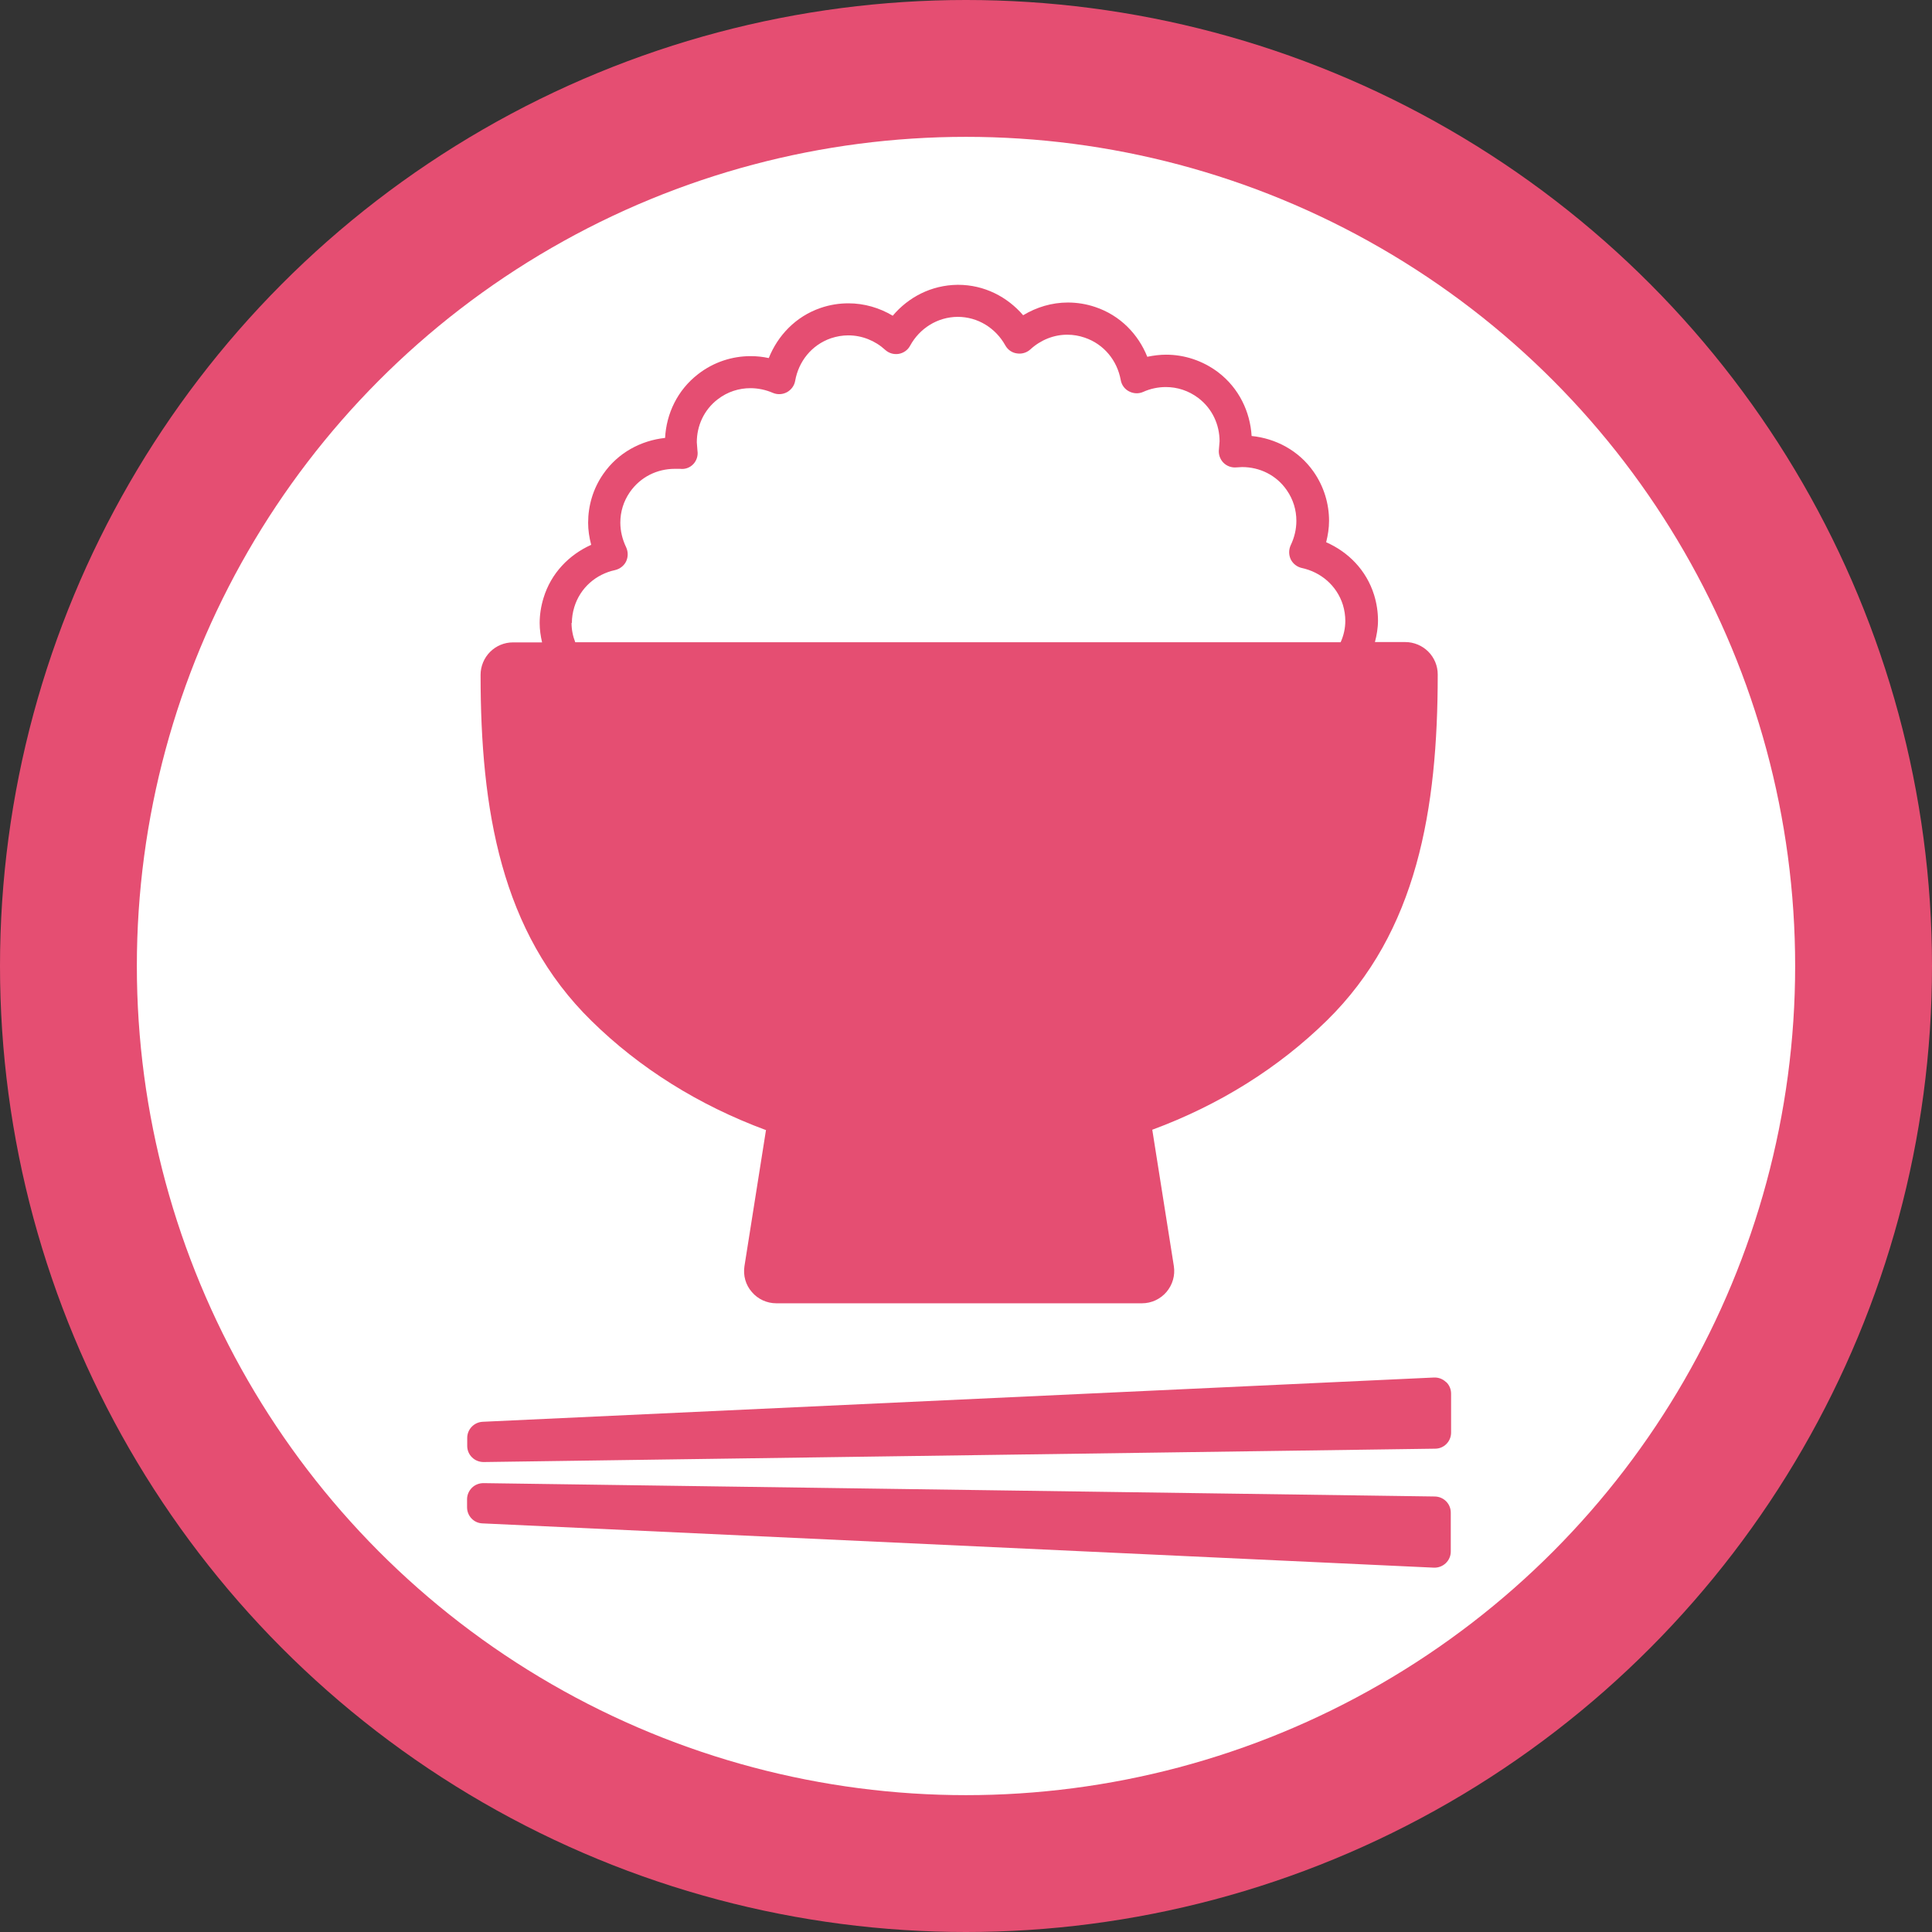 <?xml version="1.0" encoding="UTF-8"?>
<svg id="_レイヤー_1" data-name="レイヤー 1" xmlns="http://www.w3.org/2000/svg" width="120" height="120" viewBox="0 0 120 120">
  <rect x="0" y="0" width="120" height="120" fill="#333333" stroke="none"/>
  <defs>
    <style>
      .cls-1 {
        fill: #e54e72;
      }

      .cls-2 {
        fill: #fff;
      }
    </style>
  </defs>
  <circle class="cls-1" cx="60" cy="60" r="60"/>
  <circle class="cls-2" cx="60" cy="60" r="51.5"/>
  <path class="cls-1" d="M89.81,85.84c-.2-.19-.46-.29-.74-.28l-59.1,2.75c-.53.03-.95.47-.95,1v.5c0,.27.11.53.3.71.19.19.45.29.72.29l59.1-.83c.55,0,.99-.45.99-1v-2.42c0-.27-.11-.54-.31-.72ZM89.13,92.95l-59.1-.83c-.27,0-.53.1-.72.29-.19.19-.3.45-.3.71v.5c0,.54.42.98.95,1l59.1,2.75c.28.01.54-.09.74-.28s.31-.45.31-.72v-2.42c0-.55-.44-.99-.99-1ZM47.58,70.17l-1.34,8.47c-.09.58.07,1.17.46,1.61.38.45.94.7,1.52.7h22.71c.59,0,1.14-.26,1.52-.7.38-.45.55-1.03.46-1.61l-1.34-8.47c4.17-1.54,7.84-3.84,10.84-6.78,5.62-5.51,6.89-13.14,6.89-21.5,0-.53-.21-1.04-.59-1.42-.37-.37-.89-.59-1.42-.59h-1.89c.11-.43.19-.88.19-1.33,0-.53-.08-1.07-.24-1.59-.48-1.55-1.61-2.68-2.98-3.28.11-.44.18-.88.18-1.33,0-1.05-.31-2.12-.96-3.05-.93-1.33-2.37-2.07-3.85-2.22-.09-1.5-.78-2.97-2.08-3.96h0c-.97-.73-2.11-1.09-3.23-1.09-.39,0-.78.05-1.17.13-.56-1.4-1.68-2.57-3.23-3.09-.56-.19-1.14-.28-1.7-.28-1,0-1.95.29-2.78.79-.98-1.14-2.41-1.89-4.04-1.89h-.04c-1.63.02-3.05.77-4.02,1.92-.82-.49-1.77-.77-2.75-.77-.58,0-1.16.09-1.74.29-1.54.53-2.65,1.71-3.21,3.11-.37-.08-.75-.12-1.13-.12-1.13,0-2.28.36-3.25,1.11-1.3,1-1.98,2.47-2.06,3.97-1.49.16-2.92.91-3.84,2.24-.64.92-.94,1.98-.94,3.03,0,.46.07.92.19,1.37-1.36.61-2.49,1.75-2.96,3.3-.16.52-.24,1.05-.24,1.56,0,.41.06.81.15,1.2h-1.81c-.53,0-1.04.21-1.42.59-.37.37-.59.89-.59,1.42,0,8.36,1.26,15.99,6.89,21.5,2.99,2.94,6.67,5.24,10.83,6.78ZM35.52,38.69c0-.32.05-.65.15-.98.37-1.21,1.36-2.05,2.53-2.3.3-.07.56-.27.69-.54.13-.28.13-.6,0-.88-.23-.48-.36-1-.36-1.53,0-.66.19-1.31.59-1.89.66-.95,1.7-1.45,2.79-1.45h.33c.31.04.61-.07.82-.29.21-.22.31-.53.26-.84l-.04-.52c0-1.02.44-2.01,1.3-2.67.61-.47,1.32-.69,2.03-.69.47,0,.95.1,1.39.29.28.12.6.11.88-.04.27-.15.46-.41.51-.71.21-1.19,1.01-2.22,2.22-2.64.36-.12.72-.18,1.08-.18.85,0,1.67.33,2.29.9.23.21.54.3.84.25.3-.05.57-.24.71-.51.58-1.06,1.68-1.78,2.95-1.79h0c1.27,0,2.37.71,2.96,1.77.15.27.41.46.72.5.3.05.61-.04.84-.25.63-.58,1.46-.92,2.31-.91.35,0,.71.06,1.06.18,1.21.41,2.02,1.43,2.24,2.63.05.3.24.57.52.71.27.14.59.16.88.03.44-.2.93-.3,1.4-.3.71,0,1.41.22,2.02.68h0c.87.66,1.32,1.66,1.32,2.69l-.04.49c-.04.3.06.61.27.83.21.22.52.33.82.3l.35-.02c1.08,0,2.12.49,2.77,1.43.41.59.6,1.24.6,1.91,0,.52-.12,1.03-.35,1.51-.13.28-.13.6,0,.88.14.28.39.47.69.54,1.17.25,2.17,1.08,2.55,2.29.1.33.15.67.15.99,0,.46-.1.91-.29,1.33h-47.54c-.15-.38-.23-.79-.23-1.2Z"/>
</svg>